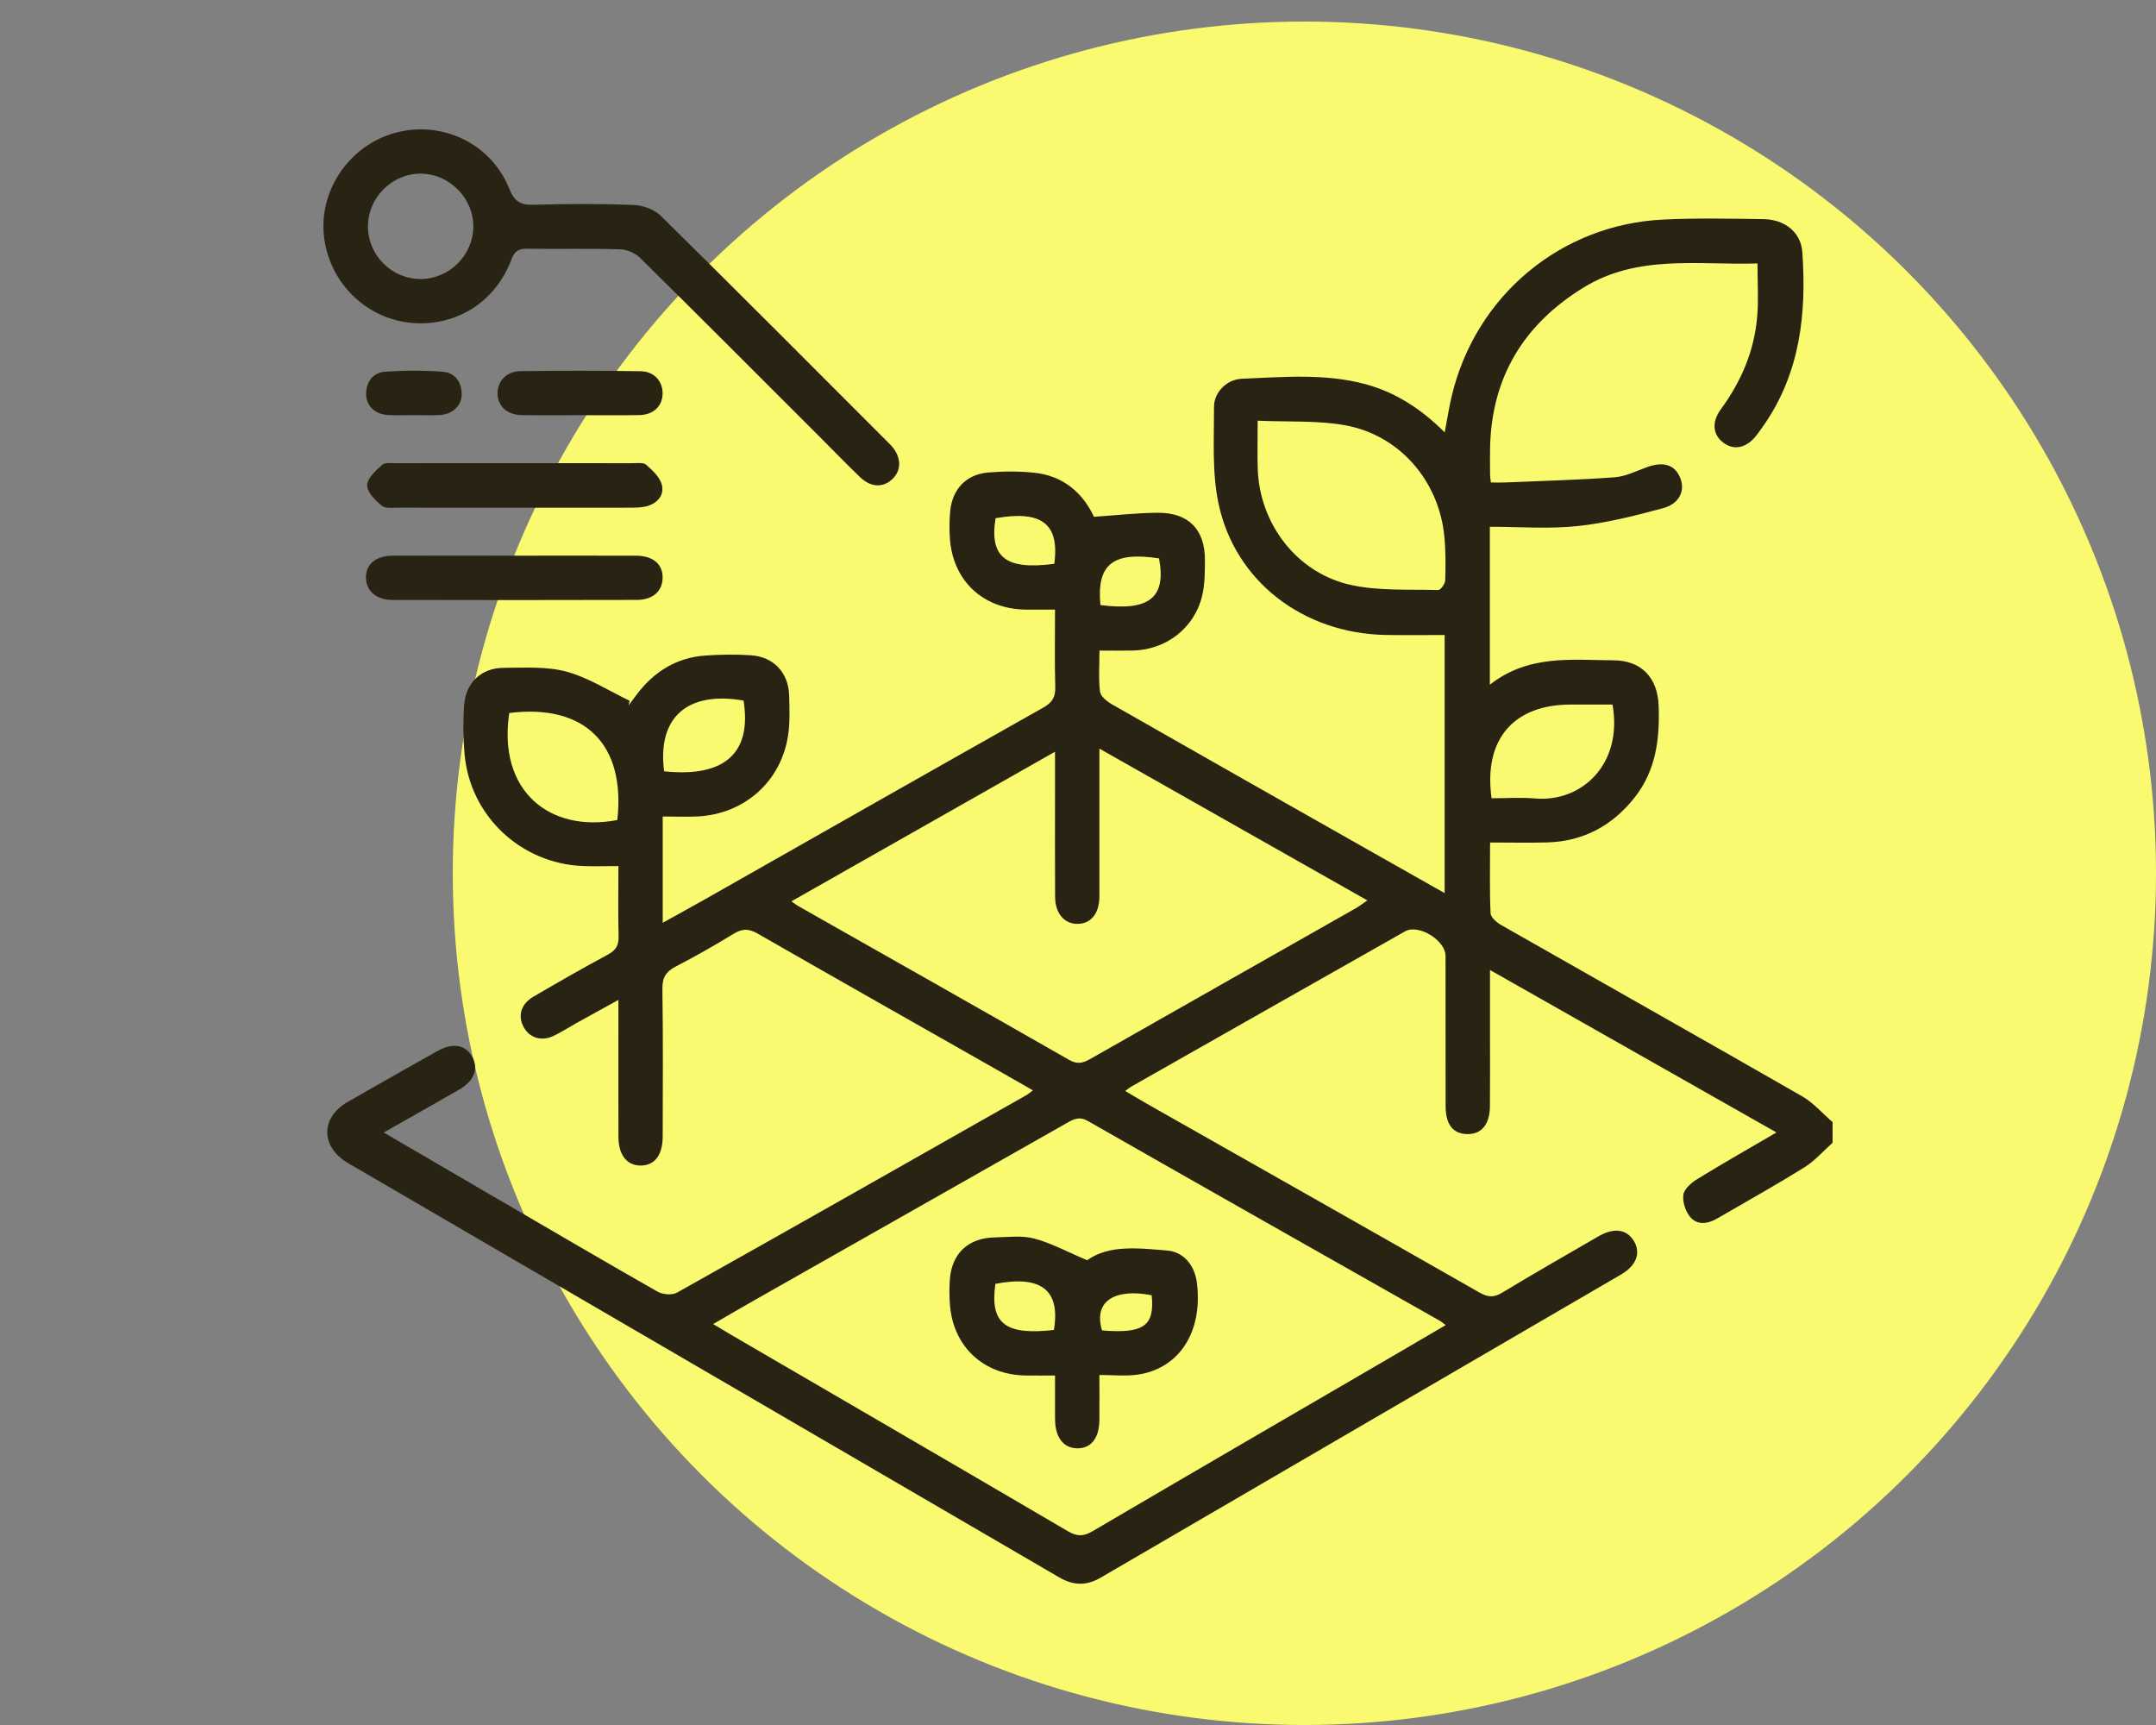 <?xml version="1.0" encoding="UTF-8"?>
<svg width="100px" height="80px" viewBox="0 0 100 80" version="1.1" xmlns="http://www.w3.org/2000/svg" xmlns:xlink="http://www.w3.org/1999/xlink">
    <rect x="0" y="0" width="100" height="80" fill="#808080" stroke="none"/>
    <title>D9125961-1FC7-4A59-AAC5-789F8D4A56D5@3x</title>
    <g id="HOME" stroke="none" stroke-width="1" fill="none" fill-rule="evenodd">
        <g id="Carrossel/Categoria" transform="translate(-1687, -25)">
            <g id="Cards" transform="translate(16, 0)">
                <g id="Card/Categorias-Copy-12" transform="translate(1631, 0)">
                    <g id="Ilustração" transform="translate(40, 25)">
                        <g id="Cor-do-fundo" transform="translate(21, 1)" fill="#FAFA71">
                            <circle id="Oval" cx="39.5" cy="39.5" r="39.5"></circle>
                        </g>
                        <g transform="translate(10, 0)" fill="#282313" id="Agricultura-de-precisão">
                            <path d="M38.899,26.148 C39.164,24.218 38.23,23.674 36.176,24.033 C35.884,25.844 36.649,26.449 38.899,26.148 L38.899,26.148 Z M41.04,28.061 C43.314,28.355 44.102,27.715 43.758,25.896 C41.622,25.569 40.858,26.165 41.04,28.061 L41.04,28.061 Z M20.804,35.77 C23.609,36.067 24.877,34.926 24.488,32.49 C21.882,32.038 20.477,33.269 20.804,35.77 L20.804,35.77 Z M13.621,33.066 C13.075,36.694 15.506,38.633 18.632,38.03 C19.024,34.523 17.135,32.632 13.621,33.066 L13.621,33.066 Z M59.183,37.021 C59.879,37.021 60.54,36.973 61.192,37.03 C63.371,37.22 65.28,35.436 64.792,32.675 C64.156,32.675 63.504,32.674 62.851,32.675 C60.196,32.678 58.801,34.295 59.183,37.021 L59.183,37.021 Z M48.333,19.511 C48.333,20.347 48.317,21.028 48.335,21.708 C48.405,24.296 50.168,26.605 52.705,27.139 C53.999,27.412 55.371,27.326 56.709,27.364 C56.818,27.367 57.027,27.076 57.032,26.917 C57.053,26.236 57.057,25.548 56.991,24.871 C56.738,22.288 54.903,20.164 52.364,19.718 C51.08,19.493 49.742,19.573 48.333,19.511 L48.333,19.511 Z M38.934,34.863 C34.795,37.212 30.772,39.494 26.709,41.8 C26.865,41.91 26.935,41.968 27.013,42.013 C31.209,44.392 35.408,46.763 39.595,49.158 C39.984,49.381 40.25,49.293 40.586,49.102 C44.679,46.773 48.778,44.453 52.873,42.128 C53.041,42.033 53.194,41.913 53.423,41.759 C49.265,39.404 45.186,37.093 40.993,34.718 C40.993,35.1 40.993,35.322 40.993,35.544 C40.993,37.412 40.993,39.279 40.993,41.147 C40.993,41.306 40.996,41.465 40.992,41.625 C40.973,42.375 40.597,42.834 39.993,42.846 C39.374,42.859 38.944,42.369 38.938,41.596 C38.927,40.024 38.935,38.452 38.934,36.881 C38.934,36.253 38.934,35.625 38.934,34.863 L38.934,34.863 Z M57.056,61.453 C56.902,61.339 56.85,61.293 56.792,61.259 C51.35,58.175 45.904,55.098 40.472,51.995 C40.067,51.763 39.811,51.895 39.491,52.077 C34.684,54.805 29.875,57.53 25.067,60.258 C24.421,60.624 23.78,61 23.077,61.405 C23.397,61.597 23.647,61.75 23.901,61.898 C29.11,64.932 34.324,67.959 39.523,71.009 C39.955,71.263 40.253,71.262 40.682,71.009 C45.331,68.279 49.994,65.573 54.653,62.86 C55.434,62.404 56.214,61.945 57.056,61.453 L57.056,61.453 Z M71.798,10.163 C72.791,10.178 73.531,10.778 73.596,11.69 C73.794,14.513 73.504,17.245 71.846,19.667 C71.73,19.836 71.61,20.003 71.487,20.166 C71.034,20.763 70.461,20.906 69.96,20.551 C69.45,20.189 69.37,19.593 69.811,18.989 C70.762,17.693 71.374,16.263 71.505,14.659 C71.569,13.875 71.516,13.081 71.516,12.218 C68.77,12.304 65.976,11.782 63.448,13.336 C60.677,15.039 59.182,17.485 59.113,20.764 C59.103,21.197 59.111,21.63 59.114,22.062 C59.115,22.13 59.13,22.198 59.151,22.376 C59.355,22.376 59.571,22.384 59.786,22.376 C61.488,22.304 63.193,22.26 64.891,22.135 C65.397,22.098 65.892,21.847 66.382,21.668 C67.147,21.388 67.678,21.547 67.931,22.158 C68.172,22.741 67.908,23.358 67.141,23.566 C65.834,23.921 64.503,24.257 63.161,24.399 C61.832,24.539 60.478,24.43 59.102,24.43 L59.102,31.754 C60.902,30.344 62.898,30.613 64.838,30.623 C66.14,30.628 66.884,31.434 66.932,32.732 C66.988,34.269 66.808,35.737 65.812,36.993 C64.777,38.298 63.435,39.022 61.76,39.069 C60.902,39.093 60.042,39.073 59.113,39.073 C59.113,40.226 59.087,41.292 59.136,42.355 C59.145,42.548 59.425,42.785 59.636,42.905 C64.282,45.553 68.942,48.177 73.58,50.838 C74.11,51.141 74.53,51.636 75,52.041 L75,52.998 C74.568,53.381 74.179,53.833 73.696,54.134 C72.363,54.963 70.992,55.732 69.633,56.517 C69.202,56.766 68.712,56.832 68.385,56.428 C68.171,56.164 68.029,55.724 68.081,55.399 C68.125,55.127 68.458,54.844 68.731,54.677 C69.911,53.952 71.116,53.268 72.397,52.52 C67.954,50.001 63.591,47.527 59.109,44.985 L59.109,47.889 L59.109,47.889 C59.109,49.028 59.116,50.168 59.106,51.307 C59.099,52.156 58.706,52.616 58.035,52.595 C57.39,52.575 57.054,52.149 57.051,51.304 C57.045,48.98 57.052,46.657 57.047,44.333 C57.045,43.606 55.795,42.841 55.174,43.191 C50.936,45.589 46.7,47.993 42.465,50.397 C42.388,50.441 42.32,50.501 42.189,50.595 C42.549,50.808 42.867,51.002 43.192,51.186 C48.339,54.104 53.49,57.017 58.629,59.948 C59.013,60.166 59.29,60.183 59.674,59.95 C61.154,59.055 62.656,58.196 64.153,57.33 C64.856,56.925 65.444,57.008 65.773,57.538 C66.119,58.097 65.91,58.688 65.185,59.11 C57.143,63.795 49.096,68.476 41.055,73.164 C40.398,73.547 39.795,73.542 39.132,73.155 C28.141,66.747 17.144,60.351 6.152,53.946 C4.857,53.192 4.857,51.831 6.141,51.095 C7.523,50.301 8.91,49.517 10.3,48.738 C11.004,48.344 11.585,48.45 11.899,49.005 C12.209,49.554 11.997,50.129 11.311,50.525 C10.17,51.183 9.021,51.827 7.799,52.522 C9.639,53.596 11.406,54.627 13.173,55.657 C15.612,57.078 18.045,58.507 20.498,59.901 C20.738,60.038 21.176,60.075 21.404,59.947 C26.822,56.908 32.226,53.839 37.629,50.776 C37.707,50.731 37.775,50.669 37.91,50.568 C37.387,50.269 36.9,49.987 36.41,49.709 C32.65,47.573 28.887,45.445 25.136,43.294 C24.725,43.058 24.424,43.064 24.029,43.305 C23.156,43.838 22.265,44.347 21.356,44.817 C20.895,45.055 20.715,45.331 20.723,45.871 C20.759,48.149 20.74,50.427 20.737,52.705 C20.736,53.566 20.369,54.047 19.725,54.054 C19.08,54.06 18.686,53.567 18.685,52.725 C18.683,52.035 18.683,51.344 18.682,50.648 L18.683,46.372 L18.683,46.372 C17.986,46.757 17.364,47.099 16.744,47.443 C16.386,47.643 16.041,47.868 15.672,48.043 C15.102,48.315 14.54,48.126 14.275,47.606 C14.01,47.088 14.171,46.555 14.75,46.217 C15.89,45.551 17.036,44.895 18.197,44.27 C18.571,44.069 18.705,43.835 18.692,43.416 C18.664,42.371 18.683,41.324 18.683,40.166 C18.1,40.166 17.561,40.185 17.023,40.163 C14.143,40.046 11.787,37.817 11.546,34.955 C11.483,34.209 11.474,33.451 11.527,32.704 C11.604,31.657 12.325,30.975 13.366,30.971 C14.341,30.968 15.36,30.9 16.28,31.15 C17.302,31.429 18.233,32.036 19.205,32.499 C19.189,32.571 19.173,32.643 19.157,32.715 C19.284,32.543 19.41,32.37 19.539,32.2 C20.338,31.151 21.373,30.499 22.702,30.403 C23.405,30.353 24.116,30.343 24.818,30.388 C25.884,30.456 26.574,31.196 26.603,32.262 C26.618,32.876 26.645,33.501 26.554,34.103 C26.231,36.231 24.553,37.733 22.402,37.862 C21.883,37.893 21.361,37.866 20.738,37.866 L20.738,42.796 C21.45,42.401 22.079,42.057 22.703,41.704 C27.929,38.739 33.151,35.768 38.386,32.819 C38.801,32.585 38.959,32.334 38.945,31.863 C38.913,30.703 38.934,29.542 38.934,28.271 C38.45,28.271 38.006,28.277 37.561,28.271 C35.596,28.241 34.201,26.939 34.059,24.986 C34.028,24.556 34.03,24.119 34.074,23.69 C34.178,22.675 34.821,22 35.83,21.913 C36.53,21.853 37.245,21.852 37.944,21.92 C39.313,22.055 40.222,22.859 40.741,23.967 C41.768,23.898 42.731,23.787 43.694,23.78 C45.126,23.768 45.893,24.557 45.887,25.979 C45.885,26.543 45.886,27.128 45.749,27.67 C45.377,29.148 44.07,30.137 42.547,30.17 C42.053,30.181 41.558,30.172 40.996,30.172 C40.996,30.86 40.946,31.476 41.021,32.076 C41.049,32.295 41.344,32.532 41.572,32.663 C45.486,34.898 49.408,37.117 53.327,39.339 C54.527,40.019 55.727,40.697 57.006,41.42 L57.006,29.449 C56.065,29.449 55.159,29.464 54.254,29.447 C50.449,29.372 47.277,26.963 46.516,23.345 C46.211,21.899 46.313,20.359 46.309,18.861 C46.308,18.195 46.902,17.594 47.601,17.565 C49.529,17.487 51.471,17.305 53.373,17.828 C54.768,18.211 55.934,18.984 57.009,20.051 C57.125,19.444 57.207,18.899 57.335,18.363 C58.441,13.718 62.391,10.407 67.151,10.182 C68.696,10.109 70.249,10.14 71.798,10.163 Z M37.969,57.44 C37.393,57.287 36.748,57.376 36.135,57.387 C34.902,57.411 34.135,58.14 34.054,59.363 C34.028,59.747 34.031,60.138 34.061,60.522 C34.215,62.461 35.628,63.769 37.58,63.791 C38.023,63.797 38.466,63.792 38.935,63.792 C38.935,64.092 38.934,64.374 38.934,64.645 L38.934,65.432 L38.934,65.432 L38.936,65.815 C38.943,66.662 39.319,67.155 39.957,67.168 C40.604,67.18 40.985,66.701 40.992,65.849 C40.998,65.175 40.993,64.502 40.993,63.767 C41.642,63.767 42.195,63.828 42.73,63.756 C44.698,63.49 45.806,61.76 45.512,59.475 C45.412,58.695 44.91,58.058 44.137,57.995 C42.808,57.887 41.443,57.715 40.426,58.446 C39.492,58.051 38.757,57.648 37.969,57.44 Z M36.169,59.54 C38.274,59.137 39.195,59.809 38.882,61.68 C36.612,61.938 35.907,61.371 36.169,59.54 Z M41.114,61.701 C40.69,60.275 41.803,59.75 43.417,60.07 C43.562,61.499 43.044,61.856 41.114,61.701 Z M19.492,25.771 C20.292,25.774 20.745,26.162 20.733,26.803 C20.721,27.422 20.281,27.821 19.526,27.822 C15.747,27.832 11.968,27.832 8.189,27.823 C7.454,27.821 6.986,27.401 6.974,26.801 C6.963,26.167 7.428,25.774 8.224,25.771 C10.091,25.766 11.957,25.77 13.824,25.77 C15.714,25.77 17.604,25.766 19.492,25.771 Z M19.972,21.555 C20.269,21.814 20.615,22.137 20.7,22.492 C20.818,22.979 20.478,23.355 19.975,23.483 C19.736,23.543 19.479,23.544 19.23,23.545 C17.432,23.55 15.634,23.547 13.836,23.547 C12.06,23.547 10.285,23.55 8.51,23.544 C8.238,23.543 7.887,23.599 7.714,23.458 C7.41,23.211 7.028,22.83 7.029,22.507 C7.031,22.184 7.429,21.825 7.723,21.559 C7.857,21.438 8.159,21.482 8.385,21.482 C12.026,21.478 15.668,21.478 19.31,21.482 C19.536,21.482 19.835,21.435 19.972,21.555 Z M13.618,8.745 C13.854,9.334 14.128,9.516 14.744,9.497 C16.291,9.449 17.842,9.445 19.388,9.504 C19.819,9.521 20.347,9.71 20.647,10.006 C24.184,13.49 27.686,17.011 31.197,20.522 C31.245,20.57 31.295,20.617 31.34,20.668 C31.798,21.18 31.827,21.779 31.415,22.193 C30.986,22.626 30.408,22.62 29.9,22.135 C29.29,21.554 28.706,20.945 28.11,20.35 C25.307,17.548 22.509,14.741 19.688,11.958 C19.461,11.734 19.072,11.571 18.753,11.562 C17.319,11.519 15.883,11.555 14.448,11.535 C14.049,11.53 13.865,11.648 13.717,12.043 C13.024,13.891 11.374,15.011 9.459,14.994 C7.214,14.974 5.323,13.279 5.034,11.025 C4.759,8.878 6.171,6.772 8.286,6.172 C10.462,5.556 12.771,6.635 13.618,8.745 Z M19.721,17.217 C20.356,17.227 20.75,17.7 20.732,18.275 C20.714,18.848 20.301,19.24 19.649,19.251 C18.741,19.268 17.832,19.256 16.923,19.256 C16.015,19.256 15.106,19.268 14.198,19.252 C13.514,19.241 13.076,18.827 13.079,18.236 C13.082,17.671 13.494,17.221 14.135,17.213 C15.997,17.189 17.86,17.187 19.721,17.217 Z M10.526,17.24 C11.087,17.28 11.409,17.693 11.413,18.273 C11.417,18.813 10.986,19.219 10.391,19.249 C9.982,19.27 9.572,19.253 9.162,19.253 C8.776,19.253 8.387,19.27 8.001,19.249 C7.4,19.218 6.978,18.821 6.982,18.274 C6.986,17.696 7.303,17.279 7.867,17.239 C8.75,17.176 9.643,17.175 10.526,17.24 Z M9.538,8.053 C8.194,8.032 7.054,9.169 7.067,10.521 C7.078,11.852 8.178,12.941 9.51,12.94 C10.836,12.938 11.944,11.839 11.954,10.514 C11.965,9.2 10.86,8.075 9.538,8.053 Z"></path>
                        </g>
                    </g>
                </g>
            </g>
        </g>
    </g>
</svg>